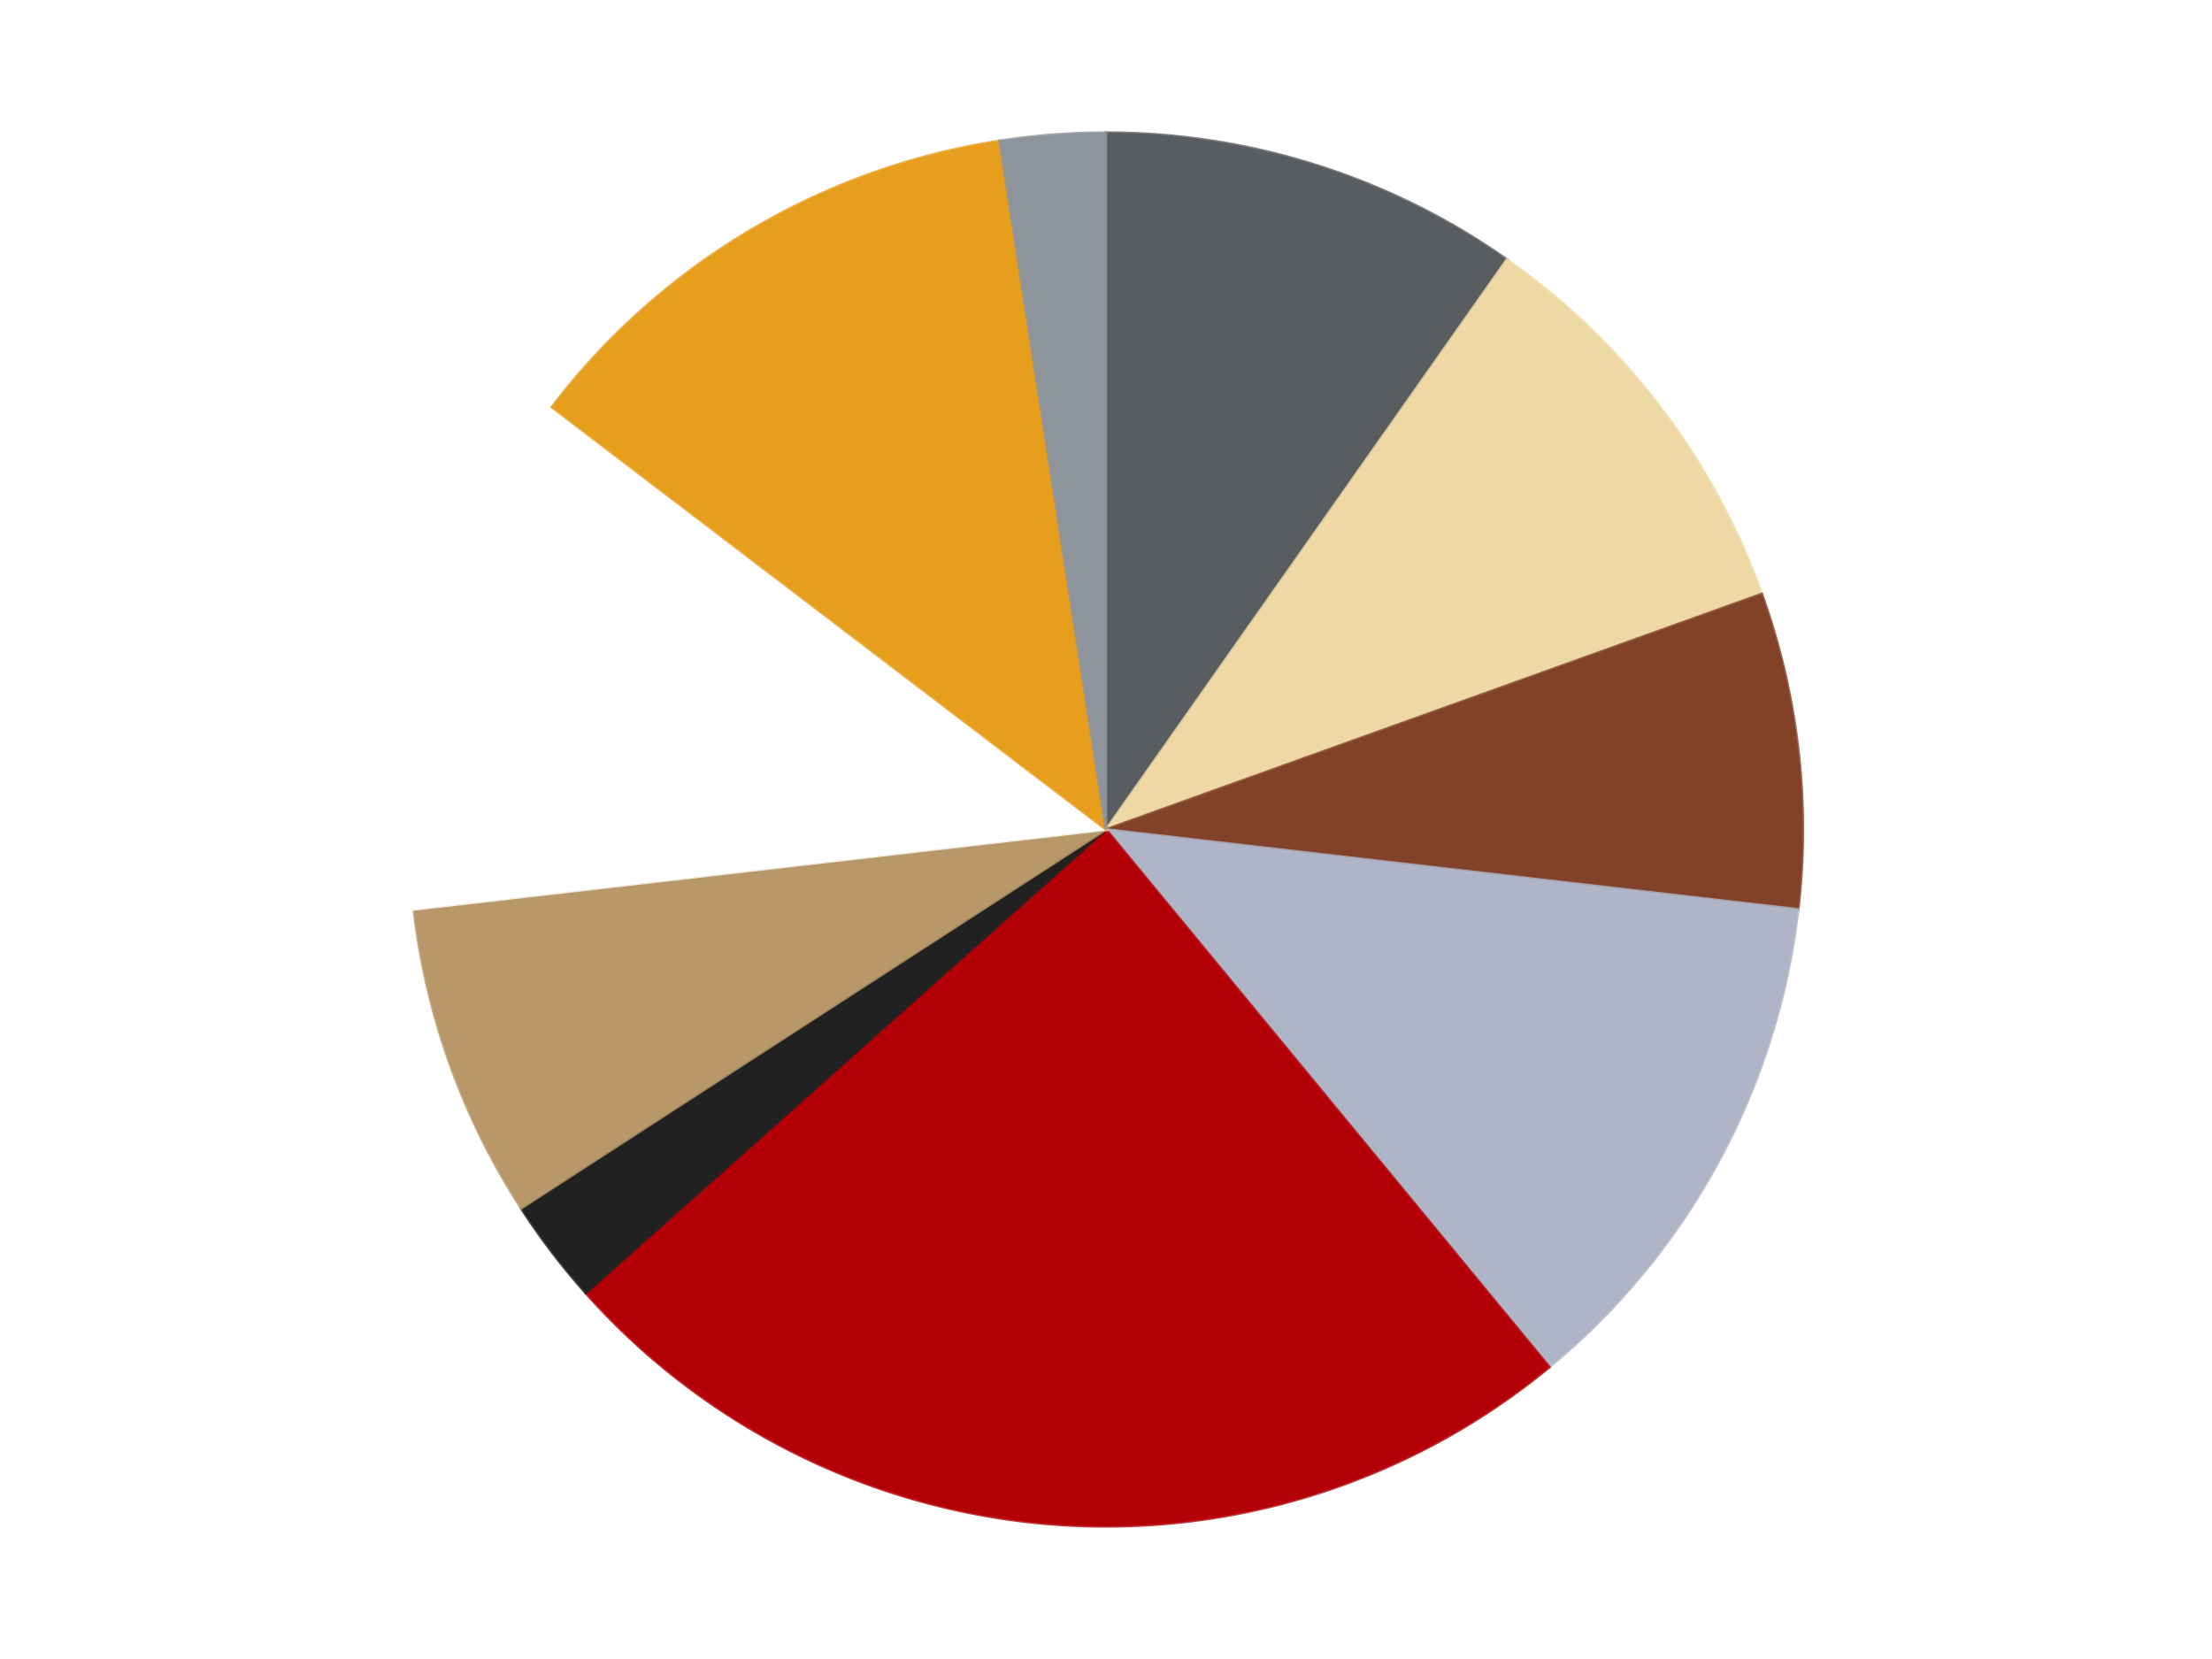 <?xml version='1.0' encoding='utf-8'?>
<svg xmlns="http://www.w3.org/2000/svg" xmlns:xlink="http://www.w3.org/1999/xlink" id="chart-1648b8d9-7ff0-4504-ada7-8de81518c188" class="pygal-chart" viewBox="0 0 800 600"><!--Generated with pygal 3.0.4 (lxml) ©Kozea 2012-2016 on 2024-07-06--><!--http://pygal.org--><!--http://github.com/Kozea/pygal--><defs><style type="text/css">#chart-1648b8d9-7ff0-4504-ada7-8de81518c188{-webkit-user-select:none;-webkit-font-smoothing:antialiased;font-family:Consolas,"Liberation Mono",Menlo,Courier,monospace}#chart-1648b8d9-7ff0-4504-ada7-8de81518c188 .title{font-family:Consolas,"Liberation Mono",Menlo,Courier,monospace;font-size:16px}#chart-1648b8d9-7ff0-4504-ada7-8de81518c188 .legends .legend text{font-family:Consolas,"Liberation Mono",Menlo,Courier,monospace;font-size:14px}#chart-1648b8d9-7ff0-4504-ada7-8de81518c188 .axis text{font-family:Consolas,"Liberation Mono",Menlo,Courier,monospace;font-size:10px}#chart-1648b8d9-7ff0-4504-ada7-8de81518c188 .axis text.major{font-family:Consolas,"Liberation Mono",Menlo,Courier,monospace;font-size:10px}#chart-1648b8d9-7ff0-4504-ada7-8de81518c188 .text-overlay text.value{font-family:Consolas,"Liberation Mono",Menlo,Courier,monospace;font-size:16px}#chart-1648b8d9-7ff0-4504-ada7-8de81518c188 .text-overlay text.label{font-family:Consolas,"Liberation Mono",Menlo,Courier,monospace;font-size:10px}#chart-1648b8d9-7ff0-4504-ada7-8de81518c188 .tooltip{font-family:Consolas,"Liberation Mono",Menlo,Courier,monospace;font-size:14px}#chart-1648b8d9-7ff0-4504-ada7-8de81518c188 text.no_data{font-family:Consolas,"Liberation Mono",Menlo,Courier,monospace;font-size:64px}
#chart-1648b8d9-7ff0-4504-ada7-8de81518c188{background-color:transparent}#chart-1648b8d9-7ff0-4504-ada7-8de81518c188 path,#chart-1648b8d9-7ff0-4504-ada7-8de81518c188 line,#chart-1648b8d9-7ff0-4504-ada7-8de81518c188 rect,#chart-1648b8d9-7ff0-4504-ada7-8de81518c188 circle{-webkit-transition:150ms;-moz-transition:150ms;transition:150ms}#chart-1648b8d9-7ff0-4504-ada7-8de81518c188 .graph &gt; .background{fill:transparent}#chart-1648b8d9-7ff0-4504-ada7-8de81518c188 .plot &gt; .background{fill:transparent}#chart-1648b8d9-7ff0-4504-ada7-8de81518c188 .graph{fill:rgba(0,0,0,.87)}#chart-1648b8d9-7ff0-4504-ada7-8de81518c188 text.no_data{fill:rgba(0,0,0,1)}#chart-1648b8d9-7ff0-4504-ada7-8de81518c188 .title{fill:rgba(0,0,0,1)}#chart-1648b8d9-7ff0-4504-ada7-8de81518c188 .legends .legend text{fill:rgba(0,0,0,.87)}#chart-1648b8d9-7ff0-4504-ada7-8de81518c188 .legends .legend:hover text{fill:rgba(0,0,0,1)}#chart-1648b8d9-7ff0-4504-ada7-8de81518c188 .axis .line{stroke:rgba(0,0,0,1)}#chart-1648b8d9-7ff0-4504-ada7-8de81518c188 .axis .guide.line{stroke:rgba(0,0,0,.54)}#chart-1648b8d9-7ff0-4504-ada7-8de81518c188 .axis .major.line{stroke:rgba(0,0,0,.87)}#chart-1648b8d9-7ff0-4504-ada7-8de81518c188 .axis text.major{fill:rgba(0,0,0,1)}#chart-1648b8d9-7ff0-4504-ada7-8de81518c188 .axis.y .guides:hover .guide.line,#chart-1648b8d9-7ff0-4504-ada7-8de81518c188 .line-graph .axis.x .guides:hover .guide.line,#chart-1648b8d9-7ff0-4504-ada7-8de81518c188 .stackedline-graph .axis.x .guides:hover .guide.line,#chart-1648b8d9-7ff0-4504-ada7-8de81518c188 .xy-graph .axis.x .guides:hover .guide.line{stroke:rgba(0,0,0,1)}#chart-1648b8d9-7ff0-4504-ada7-8de81518c188 .axis .guides:hover text{fill:rgba(0,0,0,1)}#chart-1648b8d9-7ff0-4504-ada7-8de81518c188 .reactive{fill-opacity:1.0;stroke-opacity:.8;stroke-width:1}#chart-1648b8d9-7ff0-4504-ada7-8de81518c188 .ci{stroke:rgba(0,0,0,.87)}#chart-1648b8d9-7ff0-4504-ada7-8de81518c188 .reactive.active,#chart-1648b8d9-7ff0-4504-ada7-8de81518c188 .active .reactive{fill-opacity:0.6;stroke-opacity:.9;stroke-width:4}#chart-1648b8d9-7ff0-4504-ada7-8de81518c188 .ci .reactive.active{stroke-width:1.5}#chart-1648b8d9-7ff0-4504-ada7-8de81518c188 .series text{fill:rgba(0,0,0,1)}#chart-1648b8d9-7ff0-4504-ada7-8de81518c188 .tooltip rect{fill:transparent;stroke:rgba(0,0,0,1);-webkit-transition:opacity 150ms;-moz-transition:opacity 150ms;transition:opacity 150ms}#chart-1648b8d9-7ff0-4504-ada7-8de81518c188 .tooltip .label{fill:rgba(0,0,0,.87)}#chart-1648b8d9-7ff0-4504-ada7-8de81518c188 .tooltip .label{fill:rgba(0,0,0,.87)}#chart-1648b8d9-7ff0-4504-ada7-8de81518c188 .tooltip .legend{font-size:.8em;fill:rgba(0,0,0,.54)}#chart-1648b8d9-7ff0-4504-ada7-8de81518c188 .tooltip .x_label{font-size:.6em;fill:rgba(0,0,0,1)}#chart-1648b8d9-7ff0-4504-ada7-8de81518c188 .tooltip .xlink{font-size:.5em;text-decoration:underline}#chart-1648b8d9-7ff0-4504-ada7-8de81518c188 .tooltip .value{font-size:1.5em}#chart-1648b8d9-7ff0-4504-ada7-8de81518c188 .bound{font-size:.5em}#chart-1648b8d9-7ff0-4504-ada7-8de81518c188 .max-value{font-size:.75em;fill:rgba(0,0,0,.54)}#chart-1648b8d9-7ff0-4504-ada7-8de81518c188 .map-element{fill:transparent;stroke:rgba(0,0,0,.54) !important}#chart-1648b8d9-7ff0-4504-ada7-8de81518c188 .map-element .reactive{fill-opacity:inherit;stroke-opacity:inherit}#chart-1648b8d9-7ff0-4504-ada7-8de81518c188 .color-0,#chart-1648b8d9-7ff0-4504-ada7-8de81518c188 .color-0 a:visited{stroke:#F44336;fill:#F44336}#chart-1648b8d9-7ff0-4504-ada7-8de81518c188 .color-1,#chart-1648b8d9-7ff0-4504-ada7-8de81518c188 .color-1 a:visited{stroke:#3F51B5;fill:#3F51B5}#chart-1648b8d9-7ff0-4504-ada7-8de81518c188 .color-2,#chart-1648b8d9-7ff0-4504-ada7-8de81518c188 .color-2 a:visited{stroke:#009688;fill:#009688}#chart-1648b8d9-7ff0-4504-ada7-8de81518c188 .color-3,#chart-1648b8d9-7ff0-4504-ada7-8de81518c188 .color-3 a:visited{stroke:#FFC107;fill:#FFC107}#chart-1648b8d9-7ff0-4504-ada7-8de81518c188 .color-4,#chart-1648b8d9-7ff0-4504-ada7-8de81518c188 .color-4 a:visited{stroke:#FF5722;fill:#FF5722}#chart-1648b8d9-7ff0-4504-ada7-8de81518c188 .color-5,#chart-1648b8d9-7ff0-4504-ada7-8de81518c188 .color-5 a:visited{stroke:#9C27B0;fill:#9C27B0}#chart-1648b8d9-7ff0-4504-ada7-8de81518c188 .color-6,#chart-1648b8d9-7ff0-4504-ada7-8de81518c188 .color-6 a:visited{stroke:#03A9F4;fill:#03A9F4}#chart-1648b8d9-7ff0-4504-ada7-8de81518c188 .color-7,#chart-1648b8d9-7ff0-4504-ada7-8de81518c188 .color-7 a:visited{stroke:#8BC34A;fill:#8BC34A}#chart-1648b8d9-7ff0-4504-ada7-8de81518c188 .color-8,#chart-1648b8d9-7ff0-4504-ada7-8de81518c188 .color-8 a:visited{stroke:#FF9800;fill:#FF9800}#chart-1648b8d9-7ff0-4504-ada7-8de81518c188 .color-9,#chart-1648b8d9-7ff0-4504-ada7-8de81518c188 .color-9 a:visited{stroke:#E91E63;fill:#E91E63}#chart-1648b8d9-7ff0-4504-ada7-8de81518c188 .text-overlay .color-0 text{fill:black}#chart-1648b8d9-7ff0-4504-ada7-8de81518c188 .text-overlay .color-1 text{fill:black}#chart-1648b8d9-7ff0-4504-ada7-8de81518c188 .text-overlay .color-2 text{fill:black}#chart-1648b8d9-7ff0-4504-ada7-8de81518c188 .text-overlay .color-3 text{fill:black}#chart-1648b8d9-7ff0-4504-ada7-8de81518c188 .text-overlay .color-4 text{fill:black}#chart-1648b8d9-7ff0-4504-ada7-8de81518c188 .text-overlay .color-5 text{fill:black}#chart-1648b8d9-7ff0-4504-ada7-8de81518c188 .text-overlay .color-6 text{fill:black}#chart-1648b8d9-7ff0-4504-ada7-8de81518c188 .text-overlay .color-7 text{fill:black}#chart-1648b8d9-7ff0-4504-ada7-8de81518c188 .text-overlay .color-8 text{fill:black}#chart-1648b8d9-7ff0-4504-ada7-8de81518c188 .text-overlay .color-9 text{fill:black}
#chart-1648b8d9-7ff0-4504-ada7-8de81518c188 text.no_data{text-anchor:middle}#chart-1648b8d9-7ff0-4504-ada7-8de81518c188 .guide.line{fill:none}#chart-1648b8d9-7ff0-4504-ada7-8de81518c188 .centered{text-anchor:middle}#chart-1648b8d9-7ff0-4504-ada7-8de81518c188 .title{text-anchor:middle}#chart-1648b8d9-7ff0-4504-ada7-8de81518c188 .legends .legend text{fill-opacity:1}#chart-1648b8d9-7ff0-4504-ada7-8de81518c188 .axis.x text{text-anchor:middle}#chart-1648b8d9-7ff0-4504-ada7-8de81518c188 .axis.x:not(.web) text[transform]{text-anchor:start}#chart-1648b8d9-7ff0-4504-ada7-8de81518c188 .axis.x:not(.web) text[transform].backwards{text-anchor:end}#chart-1648b8d9-7ff0-4504-ada7-8de81518c188 .axis.y text{text-anchor:end}#chart-1648b8d9-7ff0-4504-ada7-8de81518c188 .axis.y text[transform].backwards{text-anchor:start}#chart-1648b8d9-7ff0-4504-ada7-8de81518c188 .axis.y2 text{text-anchor:start}#chart-1648b8d9-7ff0-4504-ada7-8de81518c188 .axis.y2 text[transform].backwards{text-anchor:end}#chart-1648b8d9-7ff0-4504-ada7-8de81518c188 .axis .guide.line{stroke-dasharray:4,4;stroke:black}#chart-1648b8d9-7ff0-4504-ada7-8de81518c188 .axis .major.guide.line{stroke-dasharray:6,6;stroke:black}#chart-1648b8d9-7ff0-4504-ada7-8de81518c188 .horizontal .axis.y .guide.line,#chart-1648b8d9-7ff0-4504-ada7-8de81518c188 .horizontal .axis.y2 .guide.line,#chart-1648b8d9-7ff0-4504-ada7-8de81518c188 .vertical .axis.x .guide.line{opacity:0}#chart-1648b8d9-7ff0-4504-ada7-8de81518c188 .horizontal .axis.always_show .guide.line,#chart-1648b8d9-7ff0-4504-ada7-8de81518c188 .vertical .axis.always_show .guide.line{opacity:1 !important}#chart-1648b8d9-7ff0-4504-ada7-8de81518c188 .axis.y .guides:hover .guide.line,#chart-1648b8d9-7ff0-4504-ada7-8de81518c188 .axis.y2 .guides:hover .guide.line,#chart-1648b8d9-7ff0-4504-ada7-8de81518c188 .axis.x .guides:hover .guide.line{opacity:1}#chart-1648b8d9-7ff0-4504-ada7-8de81518c188 .axis .guides:hover text{opacity:1}#chart-1648b8d9-7ff0-4504-ada7-8de81518c188 .nofill{fill:none}#chart-1648b8d9-7ff0-4504-ada7-8de81518c188 .subtle-fill{fill-opacity:.2}#chart-1648b8d9-7ff0-4504-ada7-8de81518c188 .dot{stroke-width:1px;fill-opacity:1;stroke-opacity:1}#chart-1648b8d9-7ff0-4504-ada7-8de81518c188 .dot.active{stroke-width:5px}#chart-1648b8d9-7ff0-4504-ada7-8de81518c188 .dot.negative{fill:transparent}#chart-1648b8d9-7ff0-4504-ada7-8de81518c188 text,#chart-1648b8d9-7ff0-4504-ada7-8de81518c188 tspan{stroke:none !important}#chart-1648b8d9-7ff0-4504-ada7-8de81518c188 .series text.active{opacity:1}#chart-1648b8d9-7ff0-4504-ada7-8de81518c188 .tooltip rect{fill-opacity:.95;stroke-width:.5}#chart-1648b8d9-7ff0-4504-ada7-8de81518c188 .tooltip text{fill-opacity:1}#chart-1648b8d9-7ff0-4504-ada7-8de81518c188 .showable{visibility:hidden}#chart-1648b8d9-7ff0-4504-ada7-8de81518c188 .showable.shown{visibility:visible}#chart-1648b8d9-7ff0-4504-ada7-8de81518c188 .gauge-background{fill:rgba(229,229,229,1);stroke:none}#chart-1648b8d9-7ff0-4504-ada7-8de81518c188 .bg-lines{stroke:transparent;stroke-width:2px}</style><script type="text/javascript">window.pygal = window.pygal || {};window.pygal.config = window.pygal.config || {};window.pygal.config['1648b8d9-7ff0-4504-ada7-8de81518c188'] = {"allow_interruptions": false, "box_mode": "extremes", "classes": ["pygal-chart"], "css": ["file://style.css", "file://graph.css"], "defs": [], "disable_xml_declaration": false, "dots_size": 2.5, "dynamic_print_values": false, "explicit_size": false, "fill": false, "force_uri_protocol": "https", "formatter": null, "half_pie": false, "height": 600, "include_x_axis": false, "inner_radius": 0, "interpolate": null, "interpolation_parameters": {}, "interpolation_precision": 250, "inverse_y_axis": false, "js": ["//kozea.github.io/pygal.js/2.0.x/pygal-tooltips.min.js"], "legend_at_bottom": false, "legend_at_bottom_columns": null, "legend_box_size": 12, "logarithmic": false, "margin": 20, "margin_bottom": null, "margin_left": null, "margin_right": null, "margin_top": null, "max_scale": 16, "min_scale": 4, "missing_value_fill_truncation": "x", "no_data_text": "No data", "no_prefix": false, "order_min": null, "pretty_print": false, "print_labels": false, "print_values": false, "print_values_position": "center", "print_zeroes": true, "range": null, "rounded_bars": null, "secondary_range": null, "show_dots": true, "show_legend": false, "show_minor_x_labels": true, "show_minor_y_labels": true, "show_only_major_dots": false, "show_x_guides": false, "show_x_labels": true, "show_y_guides": true, "show_y_labels": true, "spacing": 10, "stack_from_top": false, "strict": false, "stroke": true, "stroke_style": null, "style": {"background": "transparent", "ci_colors": [], "colors": ["#F44336", "#3F51B5", "#009688", "#FFC107", "#FF5722", "#9C27B0", "#03A9F4", "#8BC34A", "#FF9800", "#E91E63", "#2196F3", "#4CAF50", "#FFEB3B", "#673AB7", "#00BCD4", "#CDDC39", "#9E9E9E", "#607D8B"], "dot_opacity": "1", "font_family": "Consolas, \"Liberation Mono\", Menlo, Courier, monospace", "foreground": "rgba(0, 0, 0, .87)", "foreground_strong": "rgba(0, 0, 0, 1)", "foreground_subtle": "rgba(0, 0, 0, .54)", "guide_stroke_color": "black", "guide_stroke_dasharray": "4,4", "label_font_family": "Consolas, \"Liberation Mono\", Menlo, Courier, monospace", "label_font_size": 10, "legend_font_family": "Consolas, \"Liberation Mono\", Menlo, Courier, monospace", "legend_font_size": 14, "major_guide_stroke_color": "black", "major_guide_stroke_dasharray": "6,6", "major_label_font_family": "Consolas, \"Liberation Mono\", Menlo, Courier, monospace", "major_label_font_size": 10, "no_data_font_family": "Consolas, \"Liberation Mono\", Menlo, Courier, monospace", "no_data_font_size": 64, "opacity": "1.0", "opacity_hover": "0.6", "plot_background": "transparent", "stroke_opacity": ".8", "stroke_opacity_hover": ".9", "stroke_width": "1", "stroke_width_hover": "4", "title_font_family": "Consolas, \"Liberation Mono\", Menlo, Courier, monospace", "title_font_size": 16, "tooltip_font_family": "Consolas, \"Liberation Mono\", Menlo, Courier, monospace", "tooltip_font_size": 14, "transition": "150ms", "value_background": "rgba(229, 229, 229, 1)", "value_colors": [], "value_font_family": "Consolas, \"Liberation Mono\", Menlo, Courier, monospace", "value_font_size": 16, "value_label_font_family": "Consolas, \"Liberation Mono\", Menlo, Courier, monospace", "value_label_font_size": 10}, "title": null, "tooltip_border_radius": 0, "tooltip_fancy_mode": true, "truncate_label": null, "truncate_legend": null, "width": 800, "x_label_rotation": 0, "x_labels": null, "x_labels_major": null, "x_labels_major_count": null, "x_labels_major_every": null, "x_title": null, "xrange": null, "y_label_rotation": 0, "y_labels": null, "y_labels_major": null, "y_labels_major_count": null, "y_labels_major_every": null, "y_title": null, "zero": 0, "legends": ["Dark Bluish Gray", "Tan", "Reddish Brown", "Light Bluish Gray", "Red", "Black", "Dark Tan", "White", "Pearl Gold", "Flat Silver"]}</script><script type="text/javascript" xlink:href="https://kozea.github.io/pygal.js/2.0.x/pygal-tooltips.min.js"/></defs><title>Pygal</title><g class="graph pie-graph vertical"><rect x="0" y="0" width="800" height="600" class="background"/><g transform="translate(20, 20)" class="plot"><rect x="0" y="0" width="760" height="560" class="background"/><g class="series serie-0 color-0"><g class="slices"><g class="slice" style="fill: #595D60; stroke: #595D60"><path d="M380 28 A252 252 0 0 1 524.98 73.882 L380 280 A0 0 0 0 0 380 280 z" class="slice reactive tooltip-trigger"/><desc class="value">4</desc><desc class="x centered">418.0167954229942</desc><desc class="y centered">159.87205460107876</desc></g></g></g><g class="series serie-1 color-1"><g class="slices"><g class="slice" style="fill: #EED9A4; stroke: #EED9A4"><path d="M524.98 73.882 A252 252 0 0 1 617.167 194.82 L380 280 A0 0 0 0 0 380 280 z" class="slice reactive tooltip-trigger"/><desc class="value">4</desc><desc class="x centered">480.20690178045174</desc><desc class="y centered">203.61559821820362</desc></g></g></g><g class="series serie-2 color-2"><g class="slices"><g class="slice" style="fill: #82422A; stroke: #82422A"><path d="M617.167 194.82 A252 252 0 0 1 630.337 308.9 L380 280 A0 0 0 0 0 380 280 z" class="slice reactive tooltip-trigger"/><desc class="value">3</desc><desc class="x centered">505.168663309719</desc><desc class="y centered">265.54988839980155</desc></g></g></g><g class="series serie-3 color-3"><g class="slices"><g class="slice" style="fill: #AFB5C7; stroke: #AFB5C7"><path d="M630.337 308.9 A252 252 0 0 1 540.333 474.415 L380 280 A0 0 0 0 0 380 280 z" class="slice reactive tooltip-trigger"/><desc class="value">5</desc><desc class="x centered">490.69254361477874</desc><desc class="y centered">340.19269713254516</desc></g></g></g><g class="series serie-4 color-4"><g class="slices"><g class="slice" style="fill: #B30006; stroke: #B30006"><path d="M540.333 474.415 A252 252 0 0 1 191.869 447.662 L380 280 A0 0 0 0 0 380 280 z" class="slice reactive tooltip-trigger"/><desc class="value">10</desc><desc class="x centered">370.3547941426015</desc><desc class="y centered">405.6302909491513</desc></g></g></g><g class="series serie-5 color-5"><g class="slices"><g class="slice" style="fill: #212121; stroke: #212121"><path d="M191.869 447.662 A252 252 0 0 1 168.48 416.979 L380 280 A0 0 0 0 0 380 280 z" class="slice reactive tooltip-trigger"/><desc class="value">1</desc><desc class="x centered">279.79309821954826</desc><desc class="y centered">356.3844017817964</desc></g></g></g><g class="series serie-6 color-6"><g class="slices"><g class="slice" style="fill: #B89869; stroke: #B89869"><path d="M168.48 416.979 A252 252 0 0 1 129.663 308.9 L380 280 A0 0 0 0 0 380 280 z" class="slice reactive tooltip-trigger"/><desc class="value">3</desc><desc class="x centered">261.41635395457524</desc><desc class="y centered">322.5901266794714</desc></g></g></g><g class="series serie-7 color-7"><g class="slices"><g class="slice" style="fill: #FFFFFF; stroke: #FFFFFF"><path d="M129.663 308.9 A252 252 0 0 1 179.586 127.231 L380 280 A0 0 0 0 0 380 280 z" class="slice reactive tooltip-trigger"/><desc class="value">5</desc><desc class="x centered">258.5040595729042</desc><desc class="y centered">246.61233072322057</desc></g></g></g><g class="series serie-8 color-8"><g class="slices"><g class="slice" style="fill: #E79E1D; stroke: #E79E1D"><path d="M179.586 127.231 A252 252 0 0 1 341.532 30.953 L380 280 A0 0 0 0 0 380 280 z" class="slice reactive tooltip-trigger"/><desc class="value">5</desc><desc class="x centered">315.61164638966414</desc><desc class="y centered">171.69422951961263</desc></g></g></g><g class="series serie-9 color-9"><g class="slices"><g class="slice" style="fill: #8D949C; stroke: #8D949C"><path d="M341.532 30.953 A252 252 0 0 1 380 28 L380 280 A0 0 0 0 0 380 280 z" class="slice reactive tooltip-trigger"/><desc class="value">1</desc><desc class="x centered">370.35479414260163</desc><desc class="y centered">154.36970905084868</desc></g></g></g></g><g class="titles"/><g transform="translate(20, 20)" class="plot overlay"><g class="series serie-0 color-0"/><g class="series serie-1 color-1"/><g class="series serie-2 color-2"/><g class="series serie-3 color-3"/><g class="series serie-4 color-4"/><g class="series serie-5 color-5"/><g class="series serie-6 color-6"/><g class="series serie-7 color-7"/><g class="series serie-8 color-8"/><g class="series serie-9 color-9"/></g><g transform="translate(20, 20)" class="plot text-overlay"><g class="series serie-0 color-0"/><g class="series serie-1 color-1"/><g class="series serie-2 color-2"/><g class="series serie-3 color-3"/><g class="series serie-4 color-4"/><g class="series serie-5 color-5"/><g class="series serie-6 color-6"/><g class="series serie-7 color-7"/><g class="series serie-8 color-8"/><g class="series serie-9 color-9"/></g><g transform="translate(20, 20)" class="plot tooltip-overlay"><g transform="translate(0 0)" style="opacity: 0" class="tooltip"><rect rx="0" ry="0" width="0" height="0" class="tooltip-box"/><g class="text"/></g></g></g></svg>